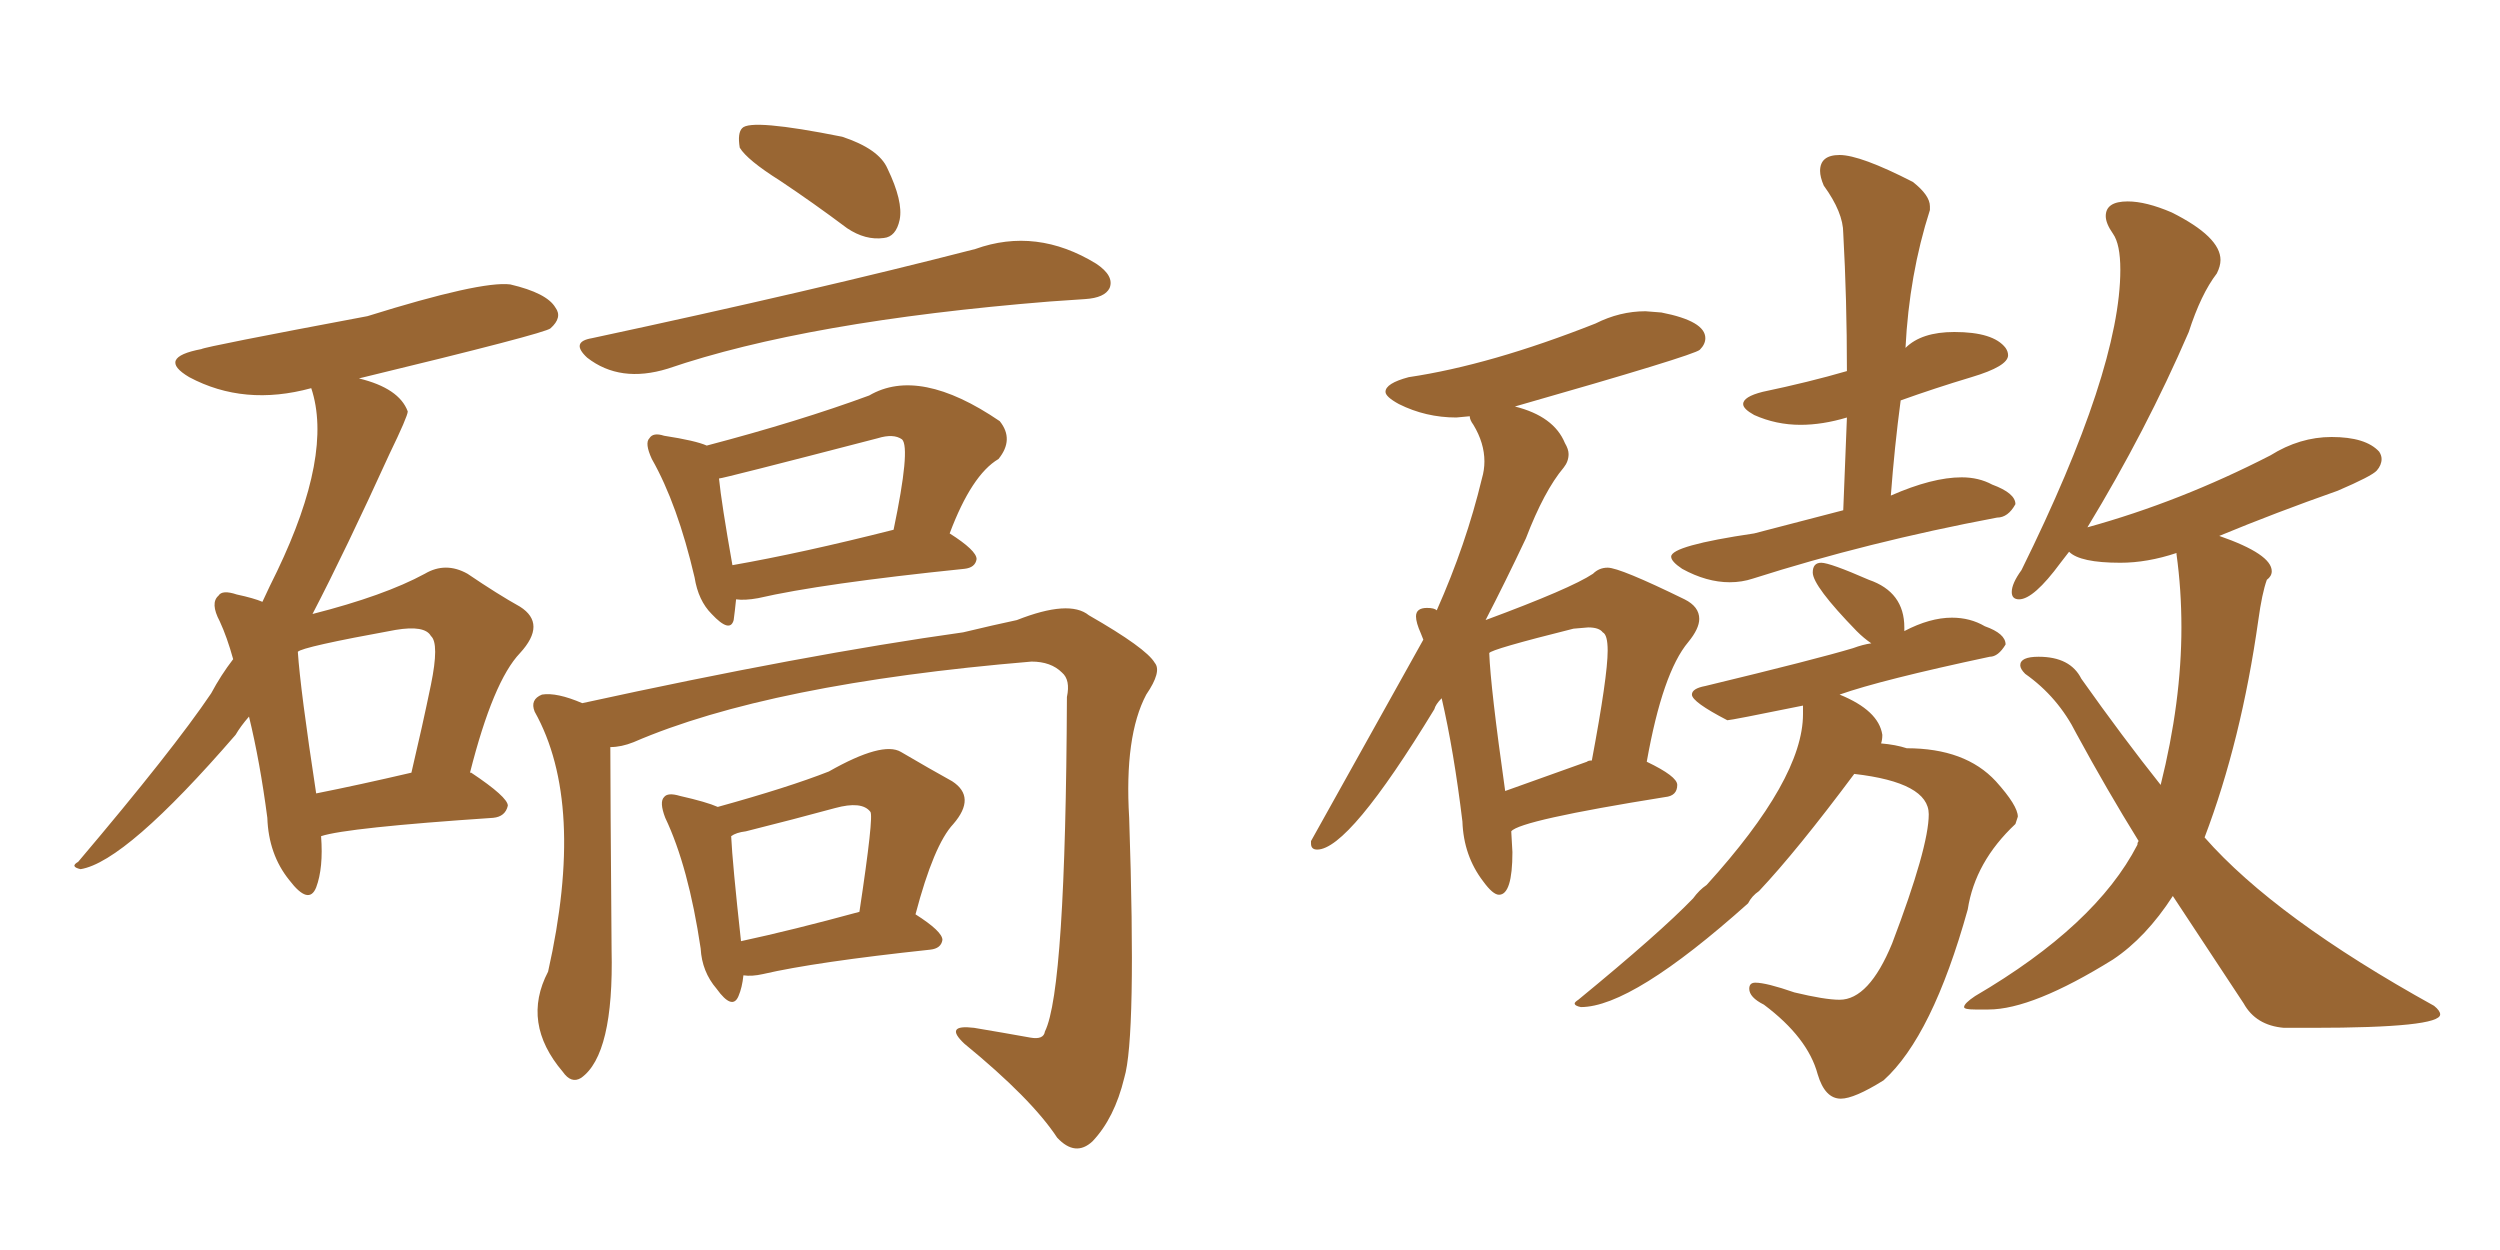 <svg xmlns="http://www.w3.org/2000/svg" xmlns:xlink="http://www.w3.org/1999/xlink" width="300" height="150"><path fill="#996633" padding="10" d="M38.53 100.34L38.53 100.34Q38.82 104.15 37.94 106.49L37.94 106.49Q37.06 108.69 34.72 105.62L34.72 105.62Q32.23 102.54 32.08 98.14L32.08 98.14Q31.20 91.41 29.88 85.99L29.88 85.99Q28.86 87.16 28.27 88.18L28.27 88.18Q15.09 103.42 9.67 104.30L9.67 104.30Q8.35 104.00 9.38 103.42L9.38 103.42Q20.80 89.94 25.34 83.20L25.34 83.20Q26.51 81.01 27.98 79.10L27.98 79.10Q27.25 76.46 26.37 74.56L26.37 74.56Q25.20 72.36 26.22 71.48L26.22 71.48Q26.66 70.75 28.42 71.34L28.42 71.34Q30.47 71.78 31.49 72.22L31.49 72.22Q32.37 70.31 33.25 68.55L33.25 68.55Q39.99 54.49 37.35 46.58L37.35 46.58Q29.30 48.78 22.71 45.26L22.71 45.26Q18.75 42.92 24.17 41.89L24.17 41.89Q24.61 41.60 44.09 37.94L44.09 37.94Q57.71 33.69 61.23 34.13L61.23 34.13Q65.63 35.16 66.65 36.91L66.65 36.91Q67.53 38.09 66.06 39.40L66.06 39.40Q65.48 39.99 43.07 45.41L43.07 45.41Q47.90 46.58 48.93 49.37L48.93 49.37Q48.93 49.95 46.73 54.49L46.73 54.49Q41.46 66.06 37.50 73.68L37.50 73.68Q46.14 71.48 50.98 68.85L50.98 68.85Q53.47 67.38 56.10 68.85L56.10 68.85Q59.77 71.34 62.40 72.80L62.40 72.80Q65.63 74.85 62.40 78.37L62.40 78.37Q59.18 81.74 56.40 92.72L56.40 92.72Q56.54 92.72 56.54 92.72L56.54 92.72Q60.94 95.65 60.94 96.68L60.94 96.68Q60.64 98.00 59.18 98.14L59.18 98.14Q41.60 99.32 38.53 100.34ZM37.94 95.21L37.94 95.21Q43.07 94.19 49.37 92.72L49.37 92.72Q50.68 87.16 51.71 82.18L51.71 82.18Q52.73 77.20 51.71 76.32L51.71 76.32Q50.98 75 47.46 75.59L47.46 75.59Q36.18 77.64 35.74 78.22L35.74 78.22Q36.04 82.76 37.94 95.21ZM93.60 21.68L93.60 21.68Q89.65 19.19 88.77 17.72L88.77 17.72Q88.48 15.97 89.06 15.38L89.06 15.38Q90.09 14.21 101.07 16.41L101.07 16.41Q105.47 17.87 106.49 20.21L106.49 20.21Q108.40 24.17 107.96 26.37L107.96 26.37Q107.52 28.42 106.05 28.56L106.05 28.56Q103.86 28.86 101.66 27.39L101.66 27.39Q97.56 24.32 93.60 21.68ZM71.04 40.58L71.04 40.58Q97.71 34.86 117.04 29.88L117.04 29.88Q124.37 27.25 131.54 31.64L131.54 31.64Q133.74 33.11 133.15 34.57L133.15 34.57Q132.57 35.74 130.22 35.89L130.22 35.89Q128.17 36.04 125.98 36.18L125.98 36.18Q96.83 38.53 80.13 44.24L80.13 44.24Q74.41 46.00 70.46 42.92L70.46 42.92Q68.41 41.02 71.04 40.58ZM88.33 71.92L88.33 71.92Q88.18 73.39 88.04 74.41L88.04 74.41Q87.60 76.03 85.40 73.68L85.40 73.68Q83.79 72.07 83.35 69.29L83.35 69.29Q81.30 60.50 78.22 55.08L78.22 55.08Q77.34 53.17 77.93 52.59L77.93 52.59Q78.37 51.86 79.69 52.29L79.69 52.29Q83.50 52.88 84.81 53.47L84.81 53.47Q95.95 50.54 104.30 47.46L104.30 47.46Q110.30 43.95 119.97 50.54L119.97 50.54Q121.73 52.73 119.82 55.08L119.82 55.08Q116.60 56.98 113.96 64.01L113.96 64.01Q117.19 66.06 117.19 67.09L117.19 67.09Q117.04 68.12 115.72 68.26L115.72 68.26Q98.58 70.02 90.97 71.78L90.97 71.78Q89.36 72.07 88.33 71.92ZM87.89 67.82L87.89 67.82Q96.24 66.36 107.23 63.57L107.23 63.57Q109.28 53.76 108.25 52.73L108.25 52.73Q107.23 52.00 105.32 52.59L105.32 52.59Q86.72 57.42 86.28 57.42L86.28 57.42Q86.57 60.35 87.89 67.82ZM73.24 89.65L73.24 89.65Q73.24 94.48 73.39 113.96L73.39 113.96Q73.68 126.56 69.73 129.35L69.73 129.35Q68.55 130.08 67.53 128.61L67.53 128.61Q62.55 122.75 65.77 116.60L65.77 116.60Q70.31 96.39 64.16 85.40L64.16 85.40Q63.57 83.94 65.04 83.35L65.04 83.35Q66.80 83.06 69.87 84.38L69.87 84.38Q96.68 78.52 115.58 75.88L115.58 75.88Q119.24 75 122.02 74.41L122.02 74.41Q128.32 71.92 130.66 73.83L130.66 73.83Q137.55 77.78 138.57 79.54L138.57 79.54Q139.45 80.57 137.55 83.35L137.55 83.35Q134.91 88.33 135.50 98.14L135.50 98.14Q136.38 124.51 134.91 129.35L134.91 129.35Q133.74 134.18 131.10 136.96L131.10 136.96Q129.05 138.87 126.86 136.52L126.86 136.52Q123.78 131.84 115.72 125.24L115.72 125.24Q113.23 122.90 116.89 123.34L116.89 123.34Q120.41 123.93 123.63 124.51L123.63 124.51Q125.24 124.80 125.39 123.78L125.39 123.78Q127.88 118.80 128.03 83.64L128.03 83.64Q128.47 81.59 127.44 80.71L127.44 80.71Q126.12 79.39 123.78 79.39L123.78 79.39Q92.29 82.03 76.03 89.06L76.03 89.06Q74.56 89.65 73.24 89.65ZM109.86 109.72L109.86 109.72Q113.09 111.77 113.09 112.79L113.09 112.79Q112.94 113.82 111.62 113.96L111.62 113.96Q97.85 115.43 91.55 116.89L91.55 116.89Q90.23 117.19 89.21 117.04L89.21 117.04Q89.06 118.51 88.62 119.53L88.62 119.53Q87.89 121.29 85.99 118.65L85.99 118.65Q84.23 116.60 84.08 113.82L84.08 113.82Q82.62 104.00 79.83 98.14L79.83 98.14Q79.10 96.24 79.69 95.65L79.69 95.65Q80.13 95.07 81.59 95.51L81.59 95.51Q84.81 96.24 86.13 96.83L86.13 96.83Q94.63 94.48 99.46 92.58L99.46 92.58Q105.91 88.92 108.11 90.23L108.11 90.23Q111.62 92.29 114.26 93.75L114.26 93.75Q117.19 95.65 114.40 98.88L114.40 98.88Q112.06 101.37 109.86 109.72ZM89.50 99.76L89.50 99.76L89.50 99.76Q88.33 99.90 87.74 100.34L87.74 100.34Q87.89 103.56 88.92 112.94L88.92 112.94Q95.07 111.62 103.13 109.42L103.13 109.42Q104.88 97.85 104.44 97.41L104.44 97.41Q103.42 96.09 100.20 96.97L100.20 96.97Q95.36 98.29 89.50 99.76ZM207.57 69.87L207.57 69.87Q204.79 69.87 201.86 68.26L201.86 68.26Q200.54 67.38 200.54 66.80L200.54 66.80Q200.54 65.48 210.50 64.01L210.50 64.01L221.19 61.23L221.63 50.10Q218.70 50.98 216.06 50.98L216.06 50.98Q213.13 50.98 210.50 49.80L210.50 49.80Q209.18 49.07 209.18 48.49L209.18 48.49Q209.18 47.61 211.52 47.02L211.52 47.02Q217.09 45.85 221.63 44.53L221.63 44.53Q221.63 35.89 221.19 27.98L221.19 27.98Q221.19 25.49 218.85 22.27L218.85 22.27Q218.41 21.24 218.41 20.51L218.41 20.51Q218.41 18.60 220.75 18.60L220.75 18.60Q223.24 18.60 229.54 21.83L229.54 21.83Q231.59 23.44 231.59 24.76L231.59 24.76L231.59 25.20Q229.10 32.96 228.66 41.75L228.66 41.75Q230.57 39.84 234.52 39.84L234.52 39.84Q239.21 39.84 240.67 41.75L240.67 41.75Q240.97 42.19 240.97 42.63L240.97 42.63Q240.97 43.95 236.57 45.26Q232.18 46.58 228.08 48.05L228.08 48.05Q227.34 53.61 226.90 59.47L226.90 59.47Q231.88 57.28 235.40 57.28L235.40 57.28Q237.45 57.28 239.06 58.15L239.06 58.15Q241.85 59.18 241.85 60.50L241.85 60.50Q240.97 62.11 239.65 62.11L239.65 62.11Q224.12 65.04 210.35 69.43L210.35 69.43Q209.03 69.87 207.57 69.87ZM220.90 131.84L220.90 131.84Q218.99 131.84 218.12 128.91L218.12 128.91Q216.94 124.51 211.67 120.56L211.67 120.56Q209.91 119.68 209.91 118.65L209.91 118.65Q209.91 117.92 210.64 117.92L210.64 117.92Q211.96 117.92 215.33 119.09L215.33 119.09Q218.99 119.97 220.75 119.97L220.75 119.97Q224.27 119.97 227.05 113.23L227.05 113.23Q231.45 101.66 231.45 97.71L231.45 97.71Q231.45 93.90 222.51 92.87L222.51 92.87Q215.63 102.10 211.08 106.93L211.08 106.93Q210.21 107.52 209.77 108.40L209.77 108.40Q195.85 120.85 189.70 120.85L189.70 120.85Q188.96 120.70 188.96 120.41L188.96 120.41Q188.96 120.26 189.40 119.97L189.40 119.97Q199.22 111.91 203.17 107.81L203.17 107.81Q203.91 106.79 204.79 106.20L204.79 106.20Q216.36 93.46 216.36 85.69L216.36 85.69L216.36 84.67Q207.71 86.43 207.28 86.43L207.28 86.43Q203.03 84.23 203.03 83.35L203.03 83.35Q203.03 82.62 204.64 82.32L204.64 82.32Q217.97 79.10 222.36 77.78L222.36 77.78Q223.54 77.34 224.56 77.20L224.56 77.20Q223.68 76.61 222.80 75.73L222.80 75.73Q217.53 70.31 217.53 68.70L217.53 68.70Q217.53 67.53 218.55 67.53L218.55 67.53Q219.58 67.53 224.27 69.58L224.27 69.58Q228.52 71.04 228.52 75.29L228.52 75.29L228.52 75.73Q231.59 74.12 234.23 74.12L234.23 74.12Q236.43 74.12 238.18 75.15L238.18 75.15Q240.67 76.03 240.67 77.34L240.67 77.34Q239.79 78.81 238.77 78.81L238.77 78.81Q225.73 81.59 220.75 83.35L220.75 83.35Q225.44 85.25 225.88 88.18L225.88 88.18Q225.88 88.77 225.73 89.21L225.73 89.21Q227.49 89.36 228.81 89.79L228.81 89.79Q235.84 89.79 239.50 93.75L239.50 93.75Q242.14 96.68 242.14 98.00L242.14 98.00L241.85 98.88Q237.01 103.42 236.13 109.13L236.13 109.13Q231.88 124.37 226.03 129.64L226.03 129.64Q222.51 131.84 220.90 131.84ZM277.44 123.34L277.44 123.34L274.07 123.34Q270.70 123.05 269.24 120.41L269.24 120.41L260.74 107.52Q257.52 112.50 253.56 115.14L253.56 115.14Q243.90 121.14 238.62 121.14L238.62 121.14L237.01 121.14Q235.69 121.14 235.69 120.85L235.69 120.85Q235.69 120.41 237.01 119.53L237.01 119.53Q251.51 111.04 256.49 101.37L256.49 101.37Q256.49 101.07 256.64 100.93L256.64 100.93Q252.83 94.78 249.17 88.04L249.17 88.04Q246.97 83.64 243.02 80.86L243.02 80.86Q242.43 80.27 242.43 79.83L242.43 79.83Q242.43 78.81 244.63 78.81L244.63 78.81Q248.44 78.81 249.76 81.45L249.76 81.45Q254.74 88.48 259.28 94.19L259.28 94.19Q261.77 84.23 261.77 75.29L261.77 75.29Q261.77 70.75 261.18 66.50L261.18 66.50L261.18 66.36Q257.67 67.53 254.44 67.53L254.44 67.53Q249.61 67.53 248.29 66.21L248.29 66.21L247.27 67.53Q244.04 71.92 242.29 71.92L242.29 71.92Q241.41 71.92 241.41 71.04L241.41 71.04Q241.41 70.02 242.58 68.41L242.58 68.41Q254.44 44.38 254.44 32.37L254.44 32.37Q254.44 29.30 253.56 28.05Q252.69 26.81 252.69 25.93L252.69 25.93Q252.69 24.17 255.32 24.17L255.32 24.17Q257.52 24.17 260.60 25.49L260.60 25.49Q266.46 28.42 266.46 31.20L266.46 31.20Q266.46 31.93 266.02 32.81L266.02 32.81Q264.11 35.30 262.65 39.84L262.65 39.84Q257.52 51.71 250.49 63.28L250.49 63.28Q261.62 60.21 272.46 54.64L272.46 54.64Q275.98 52.44 279.79 52.44L279.79 52.44Q283.89 52.44 285.50 54.20L285.50 54.20Q285.79 54.64 285.79 55.08L285.79 55.08Q285.79 55.81 285.21 56.47Q284.62 57.13 280.52 58.89L280.52 58.89Q273.05 61.52 266.31 64.31L266.31 64.31Q272.61 66.50 272.61 68.55L272.61 68.55Q272.61 69.14 272.02 69.58L272.02 69.58Q271.44 71.19 271.00 74.41L271.00 74.41Q268.95 88.92 264.55 100.49L264.55 100.49Q273.05 110.16 292.09 120.70L292.09 120.70Q292.82 121.29 292.82 121.73L292.82 121.73Q292.82 123.34 277.44 123.34ZM179.88 107.37L179.88 107.37Q179.15 107.37 177.98 105.76L177.98 105.76Q175.63 102.69 175.49 98.58L175.49 98.58Q174.46 90.09 173.00 83.79L173.00 83.79Q172.27 84.52 172.12 85.11L172.12 85.11Q161.87 101.95 158.06 101.95L158.06 101.95Q157.32 101.95 157.32 101.22L157.32 101.22L157.32 100.93L170.80 76.76L170.51 76.03Q169.92 74.71 169.92 73.97L169.92 73.97Q169.92 72.95 171.24 72.95L171.24 72.95Q172.12 72.95 172.41 73.24L172.41 73.24Q175.93 65.33 177.83 57.42L177.83 57.42Q178.13 56.40 178.13 55.37L178.13 55.37Q178.13 53.17 176.81 50.98L176.81 50.98Q176.37 50.39 176.37 49.95L176.37 49.95L174.76 50.10Q171.09 50.10 167.87 48.49L167.87 48.49Q166.26 47.61 166.26 47.02L166.26 47.02Q166.26 46.00 169.04 45.26L169.04 45.26Q178.86 43.80 191.46 38.82L191.46 38.82Q194.38 37.35 197.46 37.35L197.46 37.35L199.37 37.50Q204.64 38.53 204.64 40.58L204.64 40.58Q204.64 41.31 203.98 41.97Q203.32 42.63 181.79 48.78L181.79 48.78Q186.47 49.95 187.79 53.17L187.79 53.17Q188.23 53.91 188.23 54.49L188.23 54.49Q188.23 55.37 187.65 56.10L187.65 56.10Q185.30 58.89 183.11 64.60L183.11 64.60Q180.62 69.87 178.27 74.41L178.27 74.41Q188.53 70.61 191.16 68.85L191.16 68.85Q191.89 68.12 192.92 68.12L192.92 68.12Q194.38 68.12 202.15 71.92L202.15 71.92Q203.91 72.80 203.91 74.27L203.91 74.27Q203.91 75.44 202.59 77.05L202.59 77.05Q199.51 80.71 197.61 91.41L197.61 91.41Q201.27 93.16 201.27 94.19L201.27 94.19Q201.27 95.51 199.80 95.65L199.80 95.65Q182.37 98.44 181.35 99.76L181.35 99.76L181.49 102.25Q181.49 107.37 179.88 107.37ZM180.62 94.92L180.62 94.92L190.43 91.41Q190.58 91.26 191.02 91.26L191.02 91.26Q192.92 81.15 192.92 78.08L192.92 78.08Q192.92 76.17 192.33 75.88L192.33 75.88Q191.89 75.29 190.58 75.29L190.58 75.29L188.82 75.44Q178.86 77.93 178.71 78.37L178.71 78.37Q178.86 82.47 180.62 94.92Z"/></svg>
